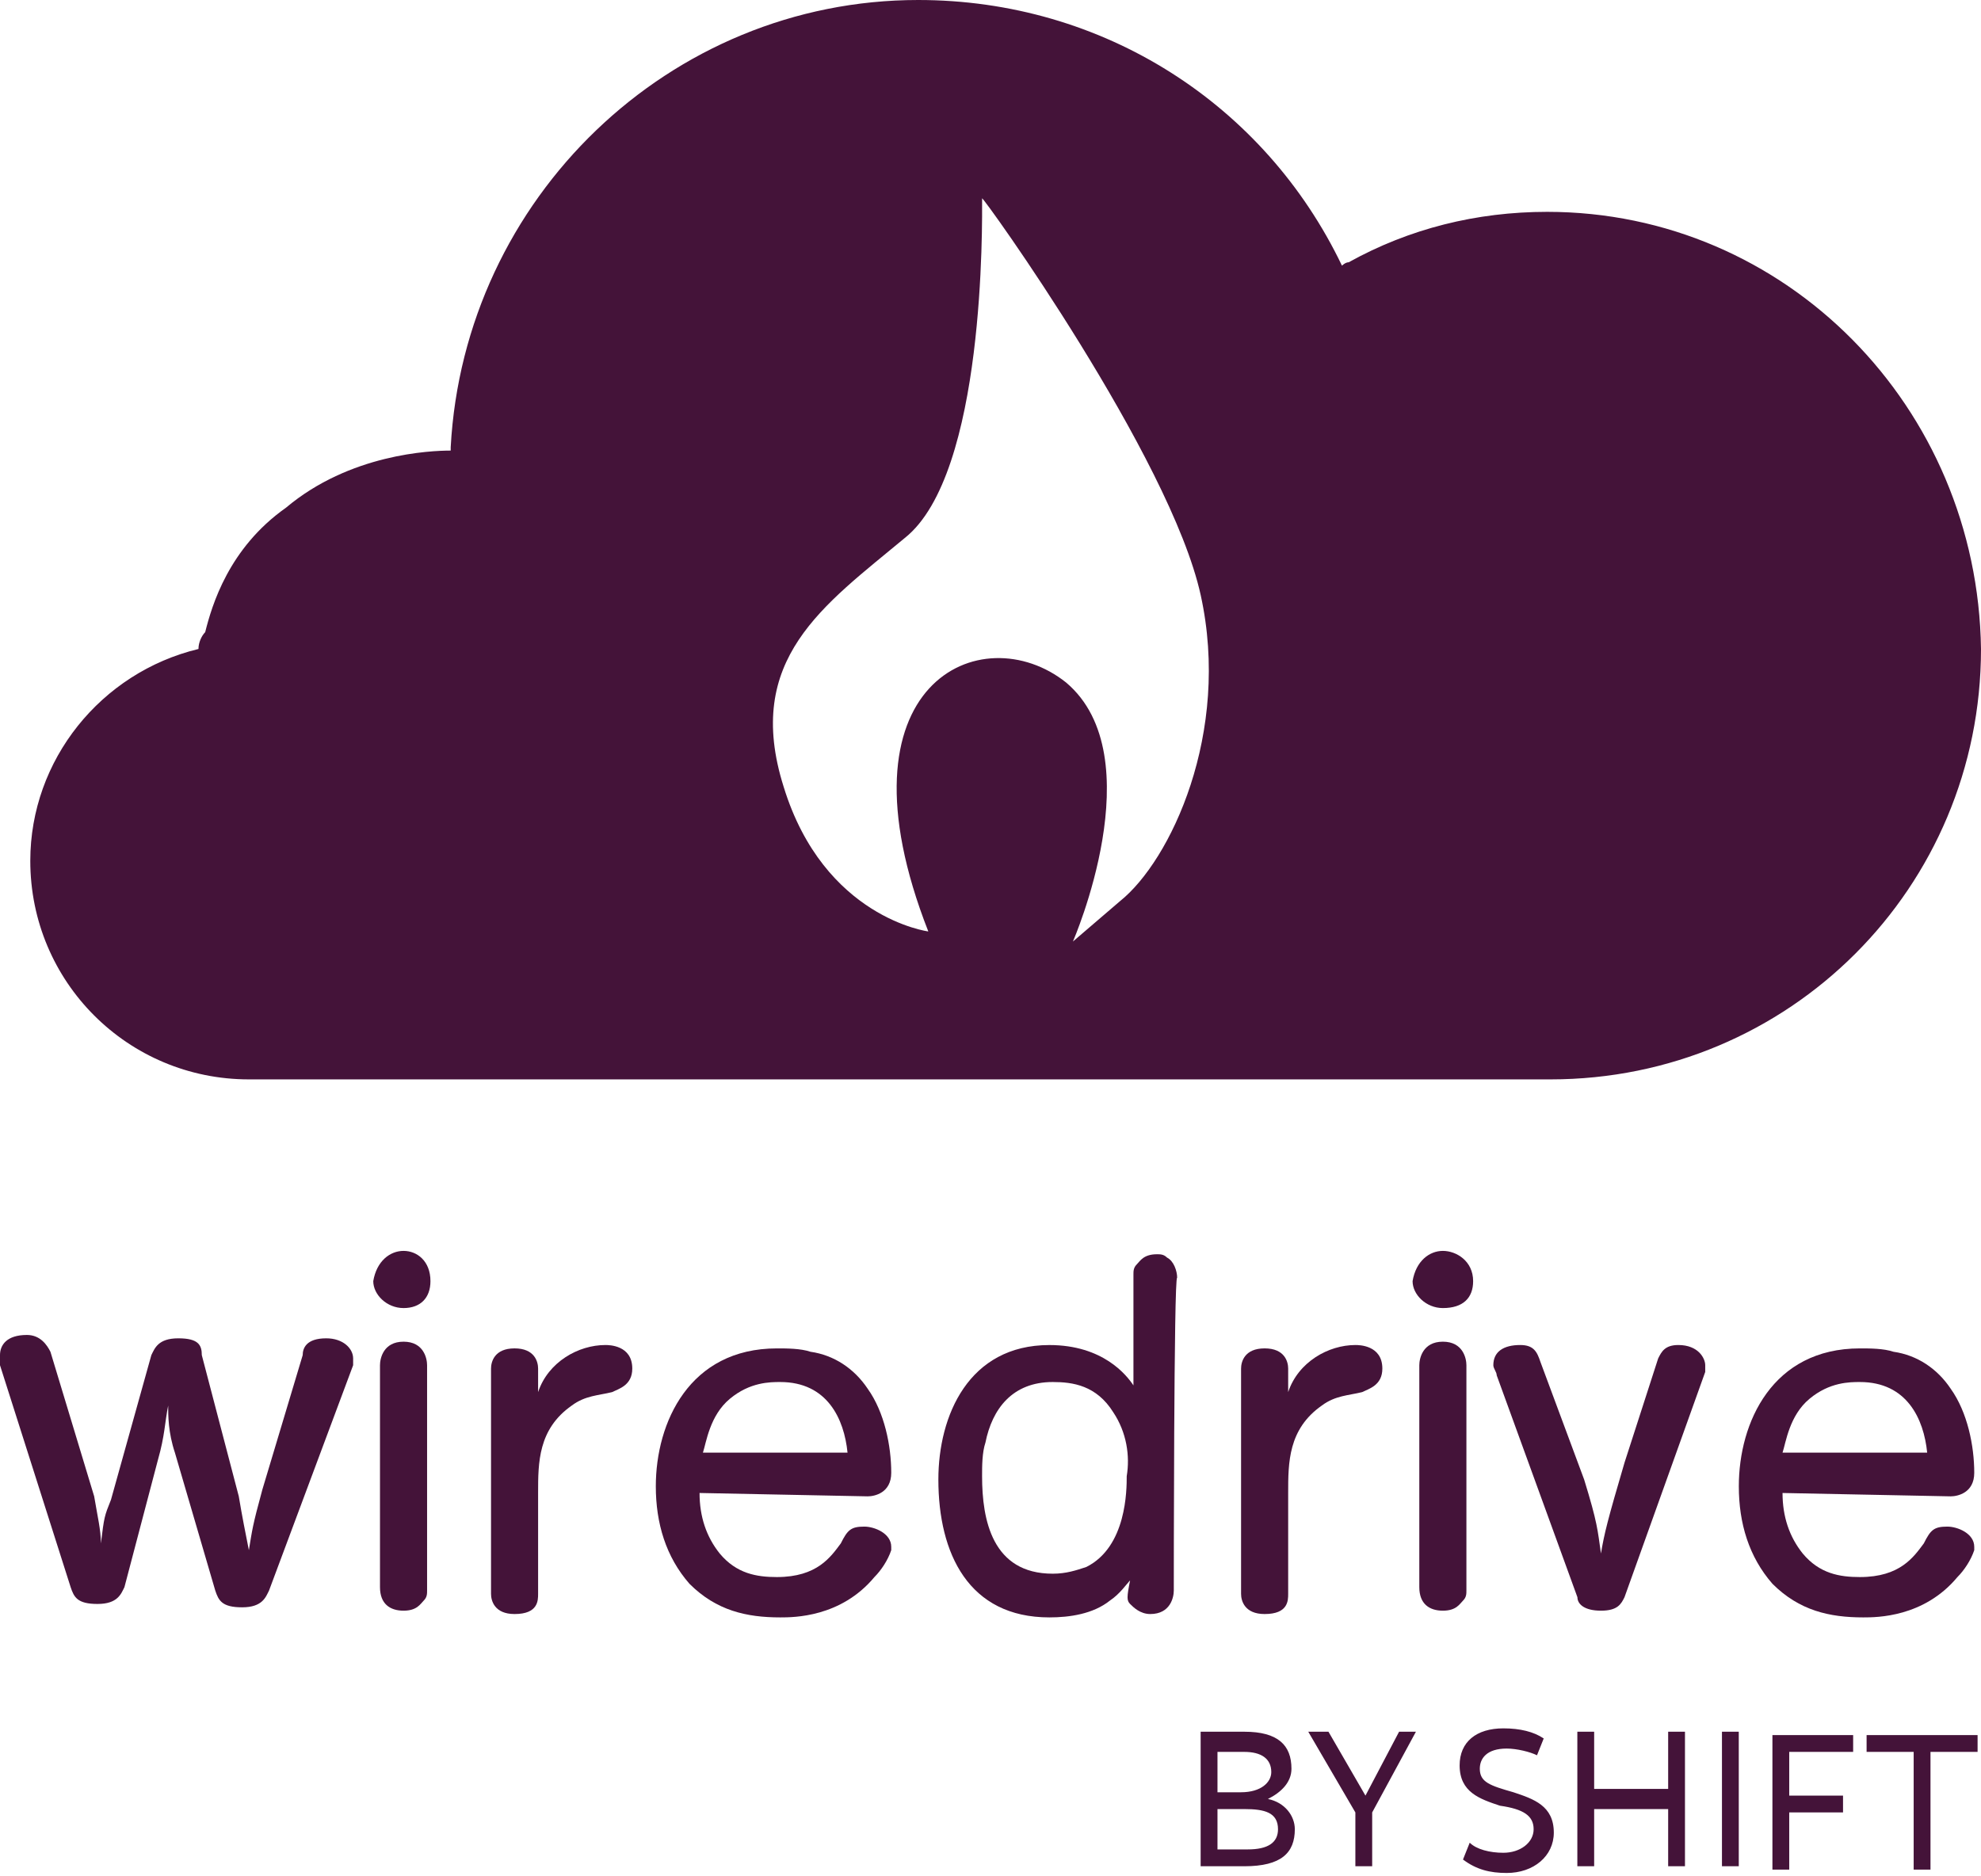 <svg width="76" height="72" viewBox="0 0 76 72" fill="none" xmlns="http://www.w3.org/2000/svg">
<path fill-rule="evenodd" clip-rule="evenodd" d="M37.678 7.613C37.678 7.484 44.904 17.548 46.065 22.839C47.226 28.129 44.904 33.032 42.968 34.58L41.162 36.129C41.162 36.129 44.259 29.032 40.904 26.193C37.678 23.613 31.872 26.193 35.614 35.742C35.614 35.742 31.613 35.226 30.065 30.193C28.517 25.29 31.613 23.226 34.71 20.645C37.807 18.193 37.678 8.516 37.678 7.613ZM59.355 8.129C56.646 8.129 54.065 8.774 51.742 10.064C51.613 10.064 51.484 10.194 51.484 10.194C48.517 4 42.323 0 35.226 0C25.678 0 17.807 7.613 17.291 17.161V17.29C16.517 17.29 13.42 17.419 10.969 19.484C8.775 21.032 8.13 23.226 7.872 24.258C7.743 24.387 7.614 24.645 7.614 24.903C3.872 25.806 1.162 29.161 1.162 33.032C1.162 37.677 4.904 41.419 9.549 41.419H59.484C68.645 41.419 76 34.064 76 24.903C75.871 15.613 68.516 8.129 59.355 8.129Z" fill="#441339"/>
<path fill-rule="evenodd" clip-rule="evenodd" d="M10.322 61.032C10.194 61.29 10.064 61.677 9.29 61.677C8.516 61.677 8.387 61.419 8.258 61.032L6.71 55.742C6.452 54.968 6.452 54.322 6.452 53.935C6.323 54.58 6.323 55.096 6.064 56L4.774 60.903C4.645 61.161 4.516 61.548 3.742 61.548C2.968 61.548 2.839 61.29 2.71 60.903L0 52.387C0 52.258 0 52.129 0 52C0 51.613 0.258 51.226 1.032 51.226C1.548 51.226 1.806 51.613 1.935 51.871L3.613 57.419C3.742 58.193 3.871 58.709 3.871 59.225C4 58.193 4 58.193 4.258 57.548L5.806 52C5.935 51.742 6.064 51.355 6.839 51.355C7.613 51.355 7.742 51.613 7.742 52L9.161 57.419C9.29 58.193 9.419 58.838 9.548 59.484C9.677 58.709 9.677 58.58 10.065 57.161L11.613 52C11.613 51.742 11.742 51.355 12.516 51.355C13.161 51.355 13.548 51.742 13.548 52.129C13.548 52.258 13.548 52.387 13.548 52.387L10.322 61.032Z" fill="#441339"/>
<path fill-rule="evenodd" clip-rule="evenodd" d="M16.385 61.032C16.385 61.161 16.385 61.29 16.256 61.419C16.127 61.548 15.998 61.806 15.482 61.806C14.966 61.806 14.578 61.548 14.578 60.903V52.387C14.578 52.129 14.707 51.484 15.482 51.484C16.256 51.484 16.385 52.129 16.385 52.387V61.032V61.032ZM15.482 48C15.998 48 16.514 48.387 16.514 49.161C16.514 49.806 16.127 50.194 15.482 50.194C14.836 50.194 14.32 49.677 14.32 49.161C14.449 48.387 14.966 48 15.482 48Z" fill="#441339"/>
<path fill-rule="evenodd" clip-rule="evenodd" d="M20.644 53.419C21.031 52.258 22.193 51.612 23.225 51.612C23.354 51.612 24.257 51.612 24.257 52.516C24.257 53.161 23.741 53.29 23.483 53.419C22.967 53.548 22.451 53.548 21.935 53.935C20.644 54.838 20.644 56.128 20.644 57.29V61.161C20.644 61.419 20.644 61.935 19.741 61.935C18.967 61.935 18.838 61.419 18.838 61.161V52.516C18.838 52.258 18.967 51.741 19.741 51.741C20.515 51.741 20.644 52.258 20.644 52.516V53.419Z" fill="#441339"/>
<path fill-rule="evenodd" clip-rule="evenodd" d="M32.515 55.742C32.386 54.451 31.741 53.032 29.934 53.032C29.547 53.032 28.773 53.032 27.999 53.677C27.225 54.322 27.096 55.355 26.967 55.742H32.515ZM26.838 57.29C26.838 58.193 27.096 58.968 27.612 59.613C28.257 60.387 29.031 60.516 29.805 60.516C31.354 60.516 31.87 59.742 32.257 59.225C32.515 58.709 32.644 58.58 33.16 58.58C33.547 58.58 34.192 58.838 34.192 59.355C34.192 59.484 34.192 59.484 34.192 59.484C34.063 59.871 33.805 60.258 33.547 60.516C32.257 62.064 30.45 62.064 29.934 62.064C28.644 62.064 27.483 61.806 26.451 60.774C25.547 59.742 25.16 58.451 25.16 57.032C25.16 54.58 26.451 51.742 29.805 51.742C30.192 51.742 30.709 51.742 31.096 51.871C31.999 52 32.773 52.516 33.289 53.29C33.934 54.193 34.192 55.484 34.192 56.516C34.192 57.29 33.547 57.419 33.289 57.419L26.838 57.29Z" fill="#441339"/>
<path fill-rule="evenodd" clip-rule="evenodd" d="M42.71 54.193C42.065 53.161 41.161 53.032 40.387 53.032C38.839 53.032 38.065 54.064 37.806 55.355C37.677 55.742 37.677 56.258 37.677 56.645C37.677 58.322 38.065 60.387 40.387 60.387C40.903 60.387 41.29 60.258 41.677 60.129C43.226 59.355 43.226 57.161 43.226 56.645C43.355 55.871 43.226 54.968 42.71 54.193ZM45.032 61.032C45.032 61.29 44.903 61.935 44.129 61.935C43.742 61.935 43.484 61.677 43.355 61.548C43.226 61.419 43.226 61.29 43.355 60.645C43.226 60.774 42.968 61.161 42.581 61.419C41.935 61.935 41.032 62.064 40.258 62.064C37.161 62.064 36 59.613 36 56.774C36 54.322 37.161 51.613 40.258 51.613C42.322 51.613 43.226 52.774 43.484 53.161V48.903C43.484 48.774 43.484 48.645 43.613 48.516C43.742 48.387 43.871 48.129 44.387 48.129C44.516 48.129 44.645 48.129 44.774 48.258C45.032 48.387 45.161 48.774 45.161 49.032C45.032 48.903 45.032 61.032 45.032 61.032Z" fill="#441339"/>
<path fill-rule="evenodd" clip-rule="evenodd" d="M49.42 53.419C49.807 52.258 50.968 51.612 52 51.612C52.129 51.612 53.033 51.612 53.033 52.516C53.033 53.161 52.517 53.29 52.258 53.419C51.742 53.548 51.226 53.548 50.71 53.935C49.42 54.838 49.42 56.128 49.42 57.29V61.161C49.42 61.419 49.42 61.935 48.517 61.935C47.742 61.935 47.613 61.419 47.613 61.161V52.516C47.613 52.258 47.742 51.741 48.517 51.741C49.291 51.741 49.42 52.258 49.42 52.516V53.419Z" fill="#441339"/>
<path fill-rule="evenodd" clip-rule="evenodd" d="M56.258 61.032C56.258 61.161 56.258 61.29 56.129 61.419C56 61.548 55.871 61.806 55.355 61.806C54.839 61.806 54.451 61.548 54.451 60.903V52.387C54.451 52.129 54.581 51.484 55.355 51.484C56.129 51.484 56.258 52.129 56.258 52.387V61.032ZM55.355 48C55.871 48 56.516 48.387 56.516 49.161C56.516 49.806 56.129 50.194 55.355 50.194C54.709 50.194 54.193 49.677 54.193 49.161C54.322 48.387 54.839 48 55.355 48Z" fill="#441339"/>
<path fill-rule="evenodd" clip-rule="evenodd" d="M60.775 56.774C61.291 58.451 61.291 58.709 61.42 59.612C61.549 58.838 61.678 58.322 62.323 56.128L63.614 52.128C63.743 51.87 63.872 51.612 64.388 51.612C65.162 51.612 65.42 52.128 65.42 52.386C65.42 52.516 65.42 52.645 65.42 52.645L62.323 61.29C62.194 61.548 62.065 61.806 61.42 61.806C60.775 61.806 60.517 61.548 60.517 61.29L57.42 52.774C57.42 52.645 57.291 52.516 57.291 52.386C57.291 51.87 57.678 51.612 58.323 51.612C58.839 51.612 58.968 51.87 59.097 52.258L60.775 56.774Z" fill="#441339"/>
<path fill-rule="evenodd" clip-rule="evenodd" d="M73.935 55.742C73.806 54.451 73.161 53.032 71.354 53.032C70.967 53.032 70.193 53.032 69.419 53.677C68.644 54.322 68.515 55.355 68.386 55.742H73.935ZM68.386 57.29C68.386 58.193 68.644 58.968 69.161 59.613C69.806 60.387 70.58 60.516 71.354 60.516C72.903 60.516 73.419 59.742 73.806 59.225C74.064 58.709 74.193 58.58 74.709 58.58C75.096 58.58 75.741 58.838 75.741 59.355C75.741 59.484 75.741 59.484 75.741 59.484C75.612 59.871 75.354 60.258 75.096 60.516C73.806 62.064 71.999 62.064 71.483 62.064C70.193 62.064 69.031 61.806 67.999 60.774C67.096 59.742 66.709 58.451 66.709 57.032C66.709 54.58 67.999 51.742 71.354 51.742C71.741 51.742 72.257 51.742 72.644 51.871C73.548 52 74.322 52.516 74.838 53.29C75.483 54.193 75.741 55.484 75.741 56.516C75.741 57.29 75.096 57.419 74.838 57.419L68.386 57.29Z" fill="#441339"/>
<path fill-rule="evenodd" clip-rule="evenodd" d="M48.643 69.032C49.288 69.161 49.675 69.677 49.675 70.193C49.675 71.096 49.159 71.613 47.74 71.613H46.062V66.451H47.74C49.03 66.451 49.546 66.967 49.546 67.871C49.546 68.387 49.159 68.774 48.643 69.032ZM48.772 68C48.772 67.484 48.385 67.225 47.74 67.225H46.708V68.774H47.611C48.385 68.774 48.772 68.387 48.772 68ZM49.03 70.193C49.03 69.548 48.514 69.419 47.74 69.419H46.708V70.967H47.869C48.643 70.967 49.03 70.709 49.03 70.193ZM52.643 69.548V71.613H51.998V69.548L50.191 66.451H50.966L52.385 68.903L53.675 66.451H54.321L52.643 69.548ZM57.675 71.096C58.321 71.096 58.837 70.709 58.837 70.193C58.837 69.677 58.45 69.419 57.546 69.29C56.772 69.032 55.998 68.774 55.998 67.742C55.998 66.838 56.643 66.322 57.675 66.322C58.321 66.322 58.837 66.451 59.224 66.709L58.966 67.355C58.708 67.225 58.191 67.097 57.804 67.097C57.03 67.097 56.772 67.484 56.772 67.871C56.772 68.387 57.159 68.516 58.062 68.774C58.837 69.032 59.611 69.29 59.611 70.322C59.611 71.225 58.837 71.871 57.804 71.871C57.159 71.871 56.643 71.742 56.127 71.355L56.385 70.709C56.643 70.967 57.159 71.096 57.675 71.096ZM63.998 71.613V69.419H61.159V71.613H60.514V66.451H61.159V68.645H63.998V66.451H64.643V71.613H63.998ZM66.062 71.613V66.451H66.707V71.613H66.062ZM67.998 66.58H71.095V67.225H68.643V68.903H70.707V69.548H68.643V71.742H67.998V66.58ZM74.062 67.225V71.742H73.417V67.225H71.611V66.58H75.869V67.225H74.062Z" fill="#441339"/>
</svg>
